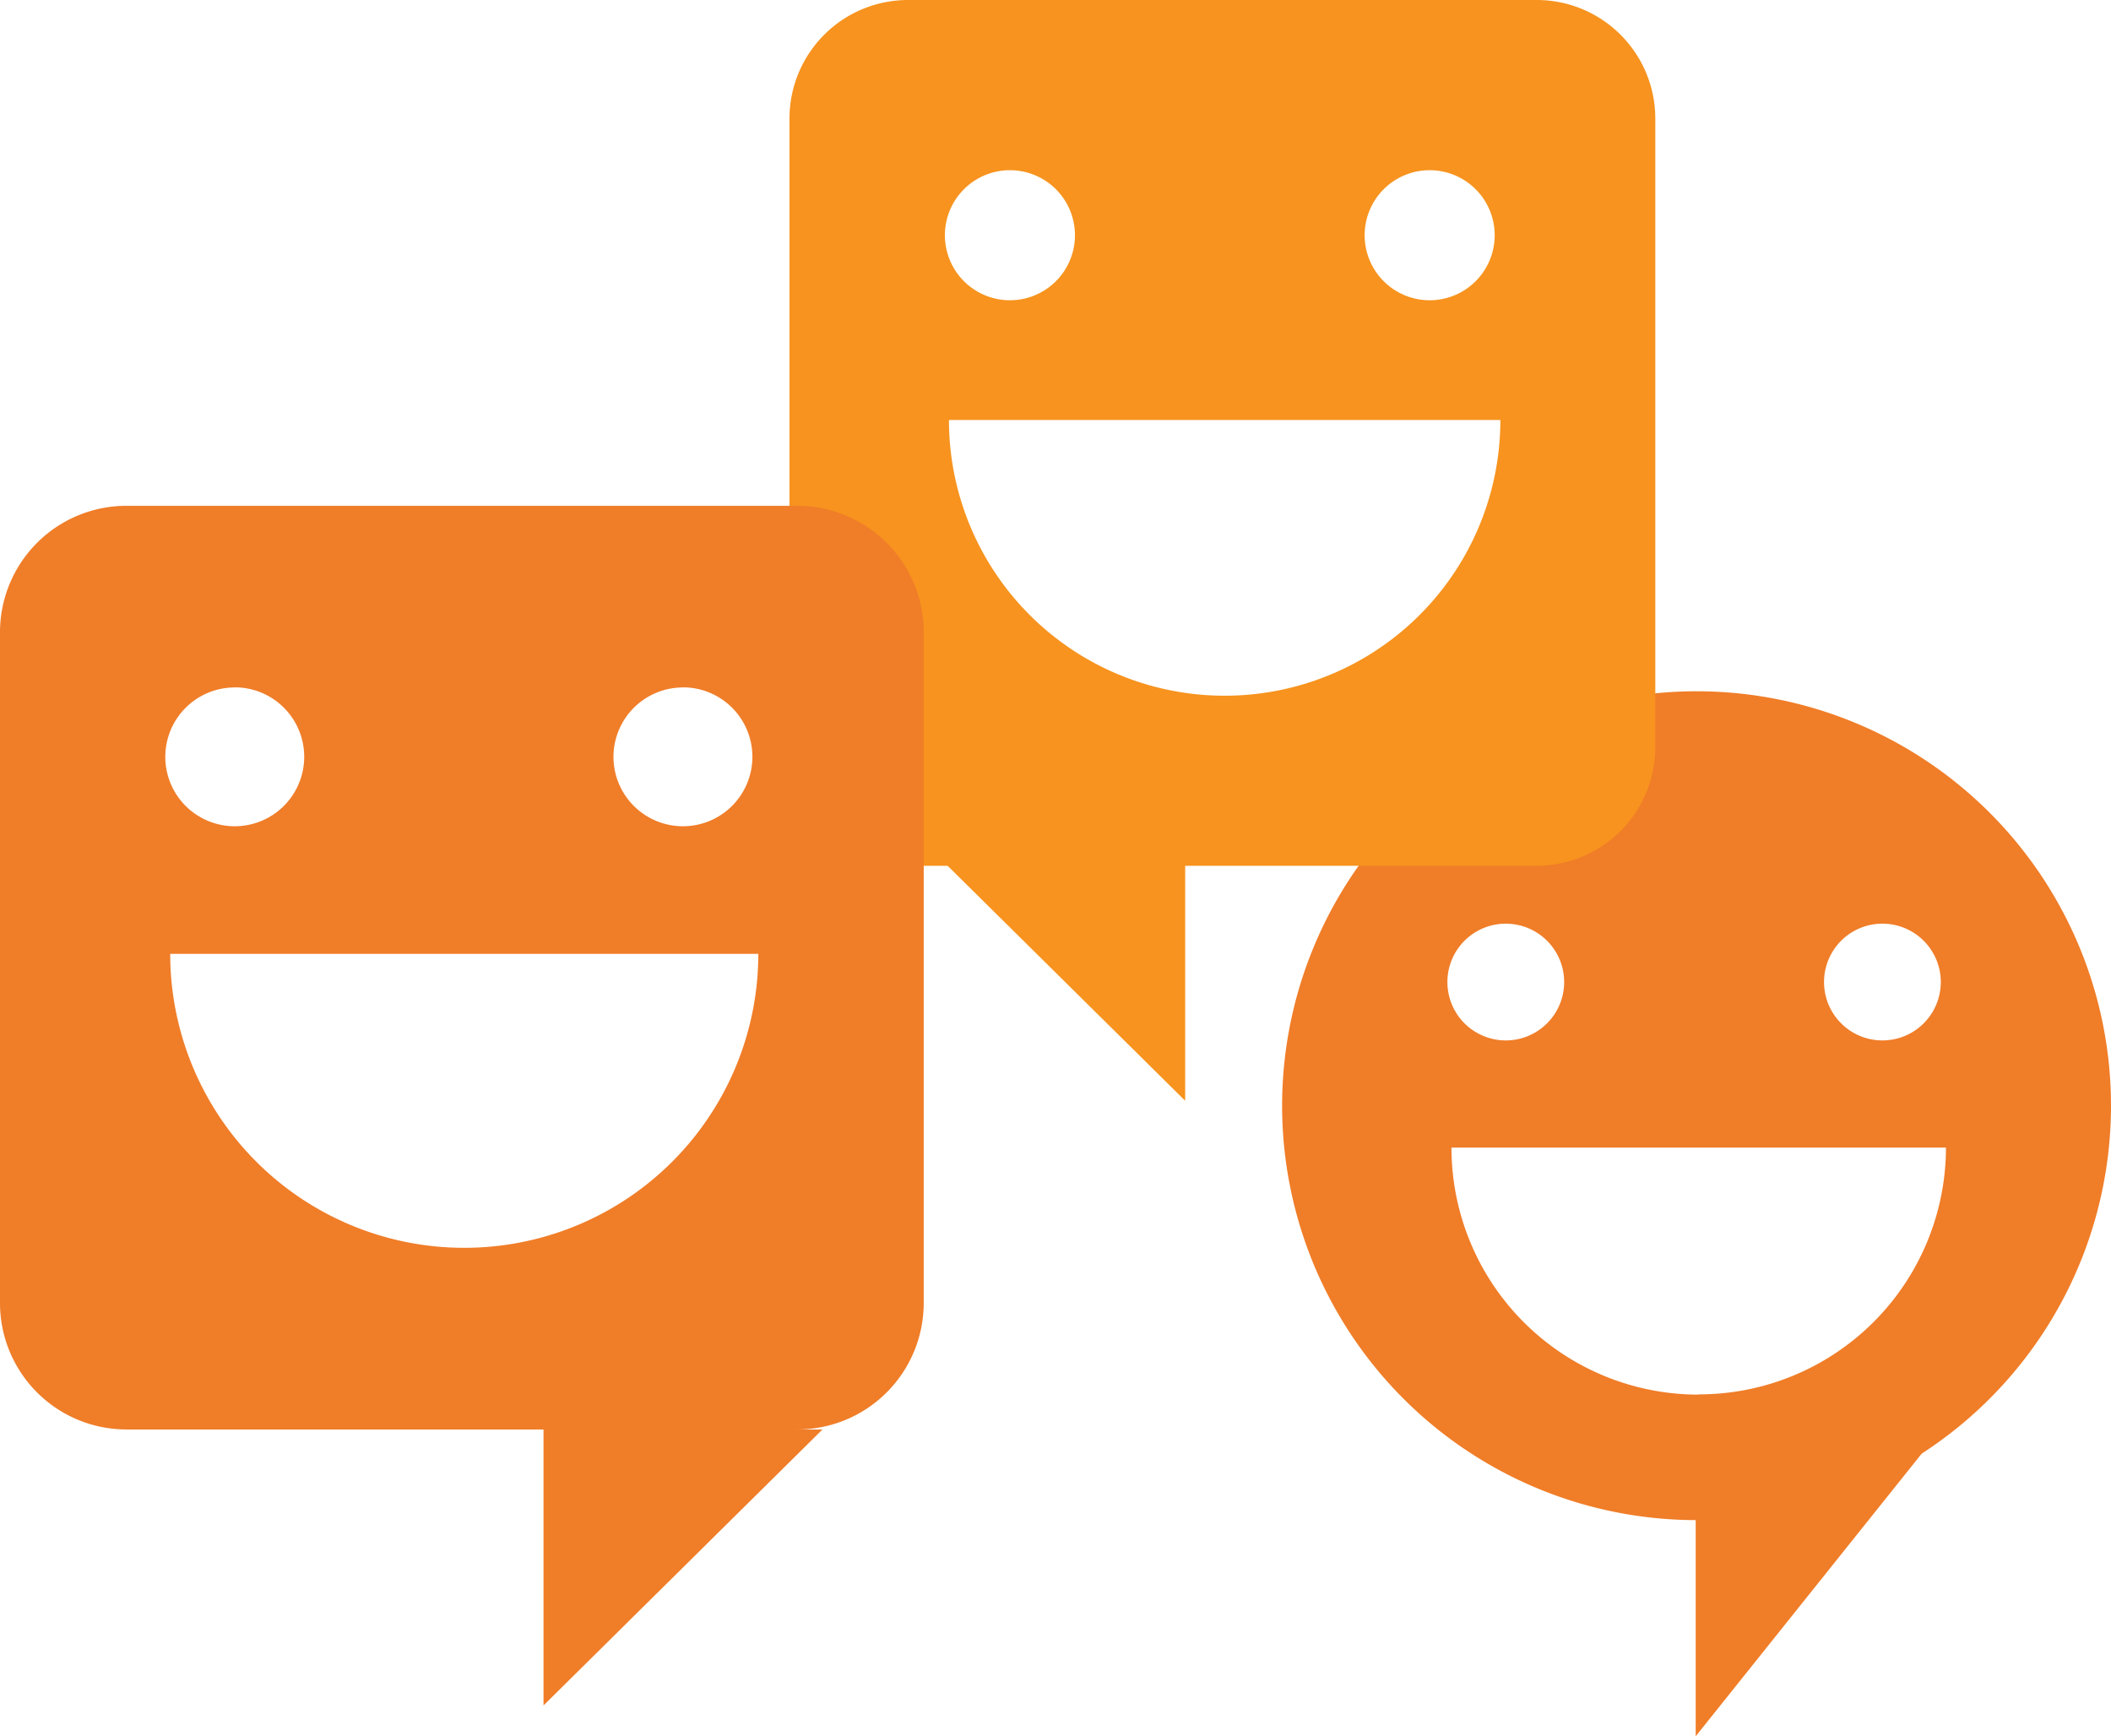 <svg xmlns="http://www.w3.org/2000/svg" viewBox="0 0 171.4 140.98"><defs><style>.cls-1{fill:#f07d28;}.cls-2{fill:#f7931e;}</style></defs><title>icon-video-any-to-any</title><g id="Livello_2" data-name="Livello 2"><g id="altri_punti" data-name="altri punti"><polygon class="cls-1" points="137.68 120.3 137.68 140.98 162.38 110.09 146.6 120.3 137.68 120.3"/><path class="cls-1" d="M137.75,56.13A33.65,33.65,0,1,0,171.4,89.77,33.65,33.65,0,0,0,137.75,56.13ZM152.84,75a4.74,4.74,0,1,1-4.74,4.74A4.74,4.74,0,0,1,152.84,75Zm-30.58,0a4.74,4.74,0,1,1-4.74,4.74A4.74,4.74,0,0,1,122.26,75Zm15.65,38.24a20.06,20.06,0,0,1-20.06-20.06H158A20.06,20.06,0,0,1,137.91,113.22Z"/><polygon class="cls-2" points="96.23 68.37 96.23 89.38 74.99 68.37 96.23 68.37"/><path class="cls-2" d="M124.8,0H73.7a9.63,9.63,0,0,0-9.6,9.6v51.1a9.63,9.63,0,0,0,9.6,9.6h51.1a9.63,9.63,0,0,0,9.6-9.6V9.6A9.63,9.63,0,0,0,124.8,0Zm-8.72,13.82a5.28,5.28,0,1,1-5.28,5.28A5.28,5.28,0,0,1,116.09,13.82ZM82,13.82a5.28,5.28,0,1,1-5.28,5.28A5.28,5.28,0,0,1,82,13.82ZM99.44,56.49A22.38,22.38,0,0,1,77.05,34.1h44.77A22.38,22.38,0,0,1,99.44,56.49Z"/><polygon class="cls-1" points="44.13 116.07 44.13 138.48 66.78 116.07 44.13 116.07"/><path class="cls-1" d="M64.75,41.07H10.24A10.27,10.27,0,0,0,0,51.32v54.51a10.27,10.27,0,0,0,10.24,10.24H64.75A10.27,10.27,0,0,0,75,105.82V51.32A10.27,10.27,0,0,0,64.75,41.07Zm-9.3,14.74a5.64,5.64,0,1,1-5.64,5.64A5.64,5.64,0,0,1,55.45,55.82Zm-36.39,0a5.64,5.64,0,1,1-5.64,5.64A5.64,5.64,0,0,1,19.06,55.82Zm18.63,45.51A23.87,23.87,0,0,1,13.82,77.45H61.57A23.87,23.87,0,0,1,37.69,101.32Z"/></g></g></svg>